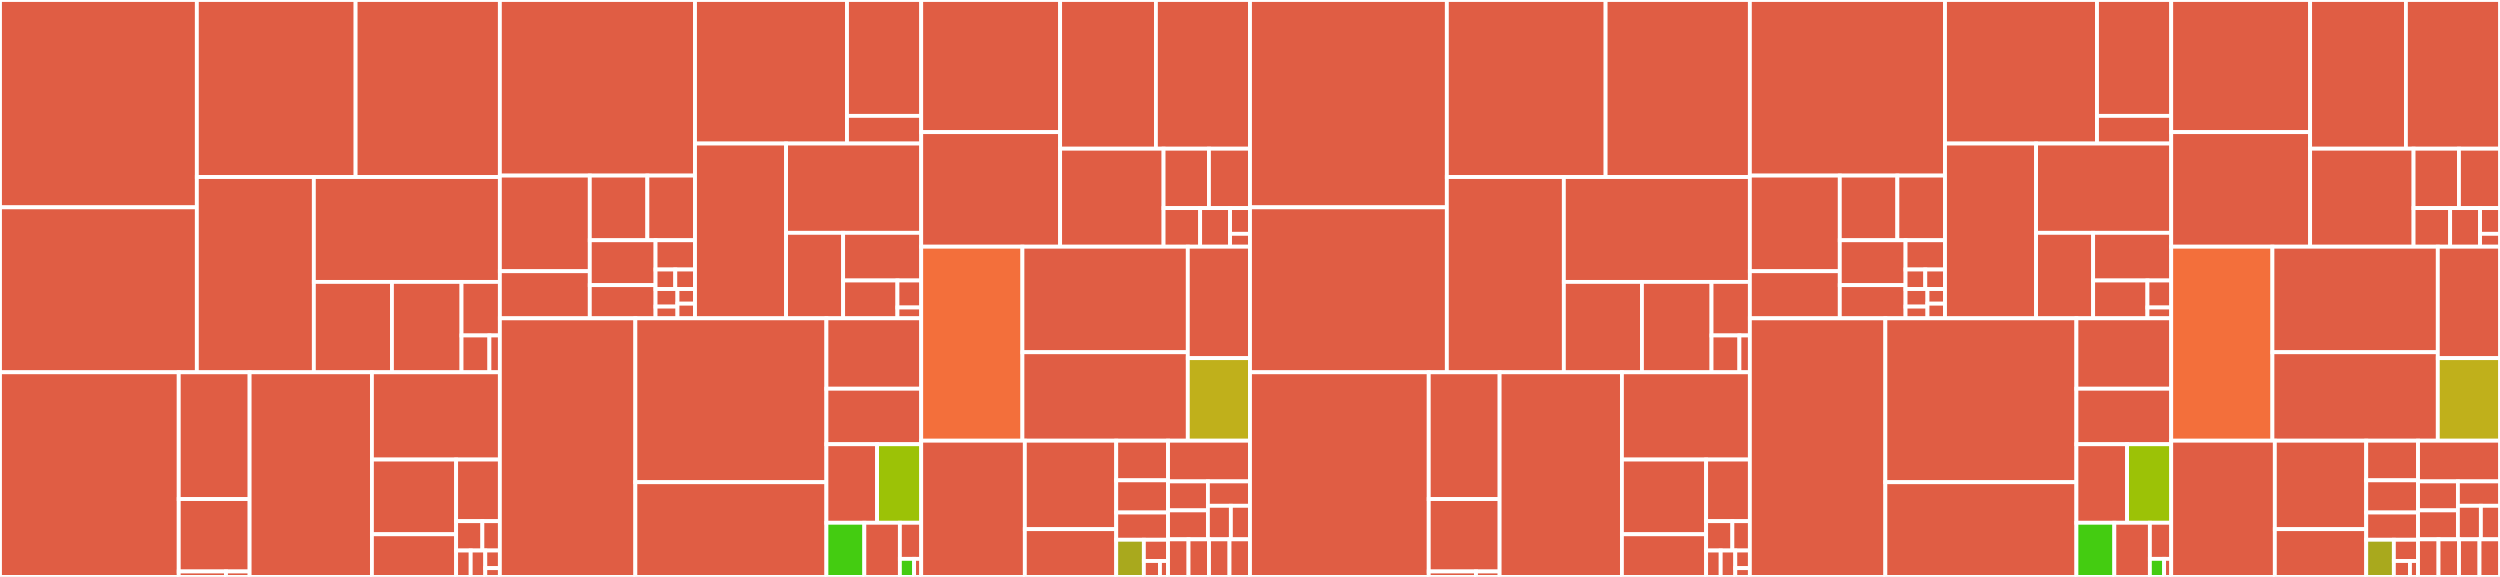 <svg baseProfile="full" width="650" height="150" viewBox="0 0 650 150" version="1.1"
xmlns="http://www.w3.org/2000/svg" xmlns:ev="http://www.w3.org/2001/xml-events"
xmlns:xlink="http://www.w3.org/1999/xlink">

<rect x="0" y="0" width="650" height="150" fill="#333333" stroke="none"/>

<style>rect.s{mask:url(#mask);}</style>
<defs>
  <pattern id="white" width="4" height="4" patternUnits="userSpaceOnUse" patternTransform="rotate(45)">
    <rect width="2" height="2" transform="translate(0,0)" fill="white"></rect>
  </pattern>
  <mask id="mask">
    <rect x="0" y="0" width="100%" height="100%" fill="url(#white)"></rect>
  </mask>
</defs>

<rect x="0" y="0" width="51.179" height="53.907" fill="#e05d44" stroke="white" stroke-width="1" class=" tooltipped" data-content="bundles/org.aposin.mergeprocessor/src/org/aposin/mergeprocessor/model/svn/SVNMergeUtil.java"><title>bundles/org.aposin.mergeprocessor/src/org/aposin/mergeprocessor/model/svn/SVNMergeUtil.java</title></rect>
<rect x="0" y="53.907" width="51.179" height="42.888" fill="#e05d44" stroke="white" stroke-width="1" class=" tooltipped" data-content="bundles/org.aposin.mergeprocessor/src/org/aposin/mergeprocessor/model/svn/SVNMergeUnit.java"><title>bundles/org.aposin.mergeprocessor/src/org/aposin/mergeprocessor/model/svn/SVNMergeUnit.java</title></rect>
<rect x="51.179" y="0" width="41.278" height="46.03" fill="#e05d44" stroke="white" stroke-width="1" class=" tooltipped" data-content="bundles/org.aposin.mergeprocessor/src/org/aposin/mergeprocessor/model/svn/SvnMergeTask.java"><title>bundles/org.aposin.mergeprocessor/src/org/aposin/mergeprocessor/model/svn/SvnMergeTask.java</title></rect>
<rect x="92.457" y="0" width="37.508" height="46.03" fill="#e05d44" stroke="white" stroke-width="1" class=" tooltipped" data-content="bundles/org.aposin.mergeprocessor/src/org/aposin/mergeprocessor/model/svn/SvnClientJavaHl.java"><title>bundles/org.aposin.mergeprocessor/src/org/aposin/mergeprocessor/model/svn/SvnClientJavaHl.java</title></rect>
<rect x="51.179" y="46.03" width="30.421" height="50.765" fill="#e05d44" stroke="white" stroke-width="1" class=" tooltipped" data-content="bundles/org.aposin.mergeprocessor/src/org/aposin/mergeprocessor/model/svn/SVNMergeUnitFactory.java"><title>bundles/org.aposin.mergeprocessor/src/org/aposin/mergeprocessor/model/svn/SVNMergeUnitFactory.java</title></rect>
<rect x="81.6" y="46.03" width="48.365" height="27.266" fill="#e05d44" stroke="white" stroke-width="1" class=" tooltipped" data-content="bundles/org.aposin.mergeprocessor/src/org/aposin/mergeprocessor/model/svn/SVNMergeUnit2.java"><title>bundles/org.aposin.mergeprocessor/src/org/aposin/mergeprocessor/model/svn/SVNMergeUnit2.java</title></rect>
<rect x="81.6" y="73.297" width="20.306" height="23.499" fill="#e05d44" stroke="white" stroke-width="1" class=" tooltipped" data-content="bundles/org.aposin.mergeprocessor/src/org/aposin/mergeprocessor/model/svn/ISvnClient.java"><title>bundles/org.aposin.mergeprocessor/src/org/aposin/mergeprocessor/model/svn/ISvnClient.java</title></rect>
<rect x="101.906" y="73.297" width="18.091" height="23.499" fill="#e05d44" stroke="white" stroke-width="1" class=" tooltipped" data-content="bundles/org.aposin.mergeprocessor/src/org/aposin/mergeprocessor/model/svn/SvnLinkedArtifact.java"><title>bundles/org.aposin.mergeprocessor/src/org/aposin/mergeprocessor/model/svn/SvnLinkedArtifact.java</title></rect>
<rect x="119.997" y="73.297" width="9.968" height="13.925" fill="#e05d44" stroke="white" stroke-width="1" class=" tooltipped" data-content="bundles/org.aposin.mergeprocessor/src/org/aposin/mergeprocessor/model/svn/SVNPromptUserPasswordAdapter.java"><title>bundles/org.aposin.mergeprocessor/src/org/aposin/mergeprocessor/model/svn/SVNPromptUserPasswordAdapter.java</title></rect>
<rect x="119.997" y="87.222" width="7.25" height="9.574" fill="#e05d44" stroke="white" stroke-width="1" class=" tooltipped" data-content="bundles/org.aposin.mergeprocessor/src/org/aposin/mergeprocessor/model/svn/SVNNotifyListener.java"><title>bundles/org.aposin.mergeprocessor/src/org/aposin/mergeprocessor/model/svn/SVNNotifyListener.java</title></rect>
<rect x="127.247" y="87.222" width="2.719" height="9.574" fill="#e05d44" stroke="white" stroke-width="1" class=" tooltipped" data-content="bundles/org.aposin.mergeprocessor/src/org/aposin/mergeprocessor/model/svn/AbstractSvnClient.java"><title>bundles/org.aposin.mergeprocessor/src/org/aposin/mergeprocessor/model/svn/AbstractSvnClient.java</title></rect>
<rect x="0" y="96.796" width="46.474" height="53.204" fill="#e05d44" stroke="white" stroke-width="1" class=" tooltipped" data-content="bundles/org.aposin.mergeprocessor/src/org/aposin/mergeprocessor/model/git/GitMergeUtil.java"><title>bundles/org.aposin.mergeprocessor/src/org/aposin/mergeprocessor/model/git/GitMergeUtil.java</title></rect>
<rect x="46.474" y="96.796" width="18.427" height="32.958" fill="#e05d44" stroke="white" stroke-width="1" class=" tooltipped" data-content="bundles/org.aposin.mergeprocessor/src/org/aposin/mergeprocessor/model/git/GITMergeUnit.java"><title>bundles/org.aposin.mergeprocessor/src/org/aposin/mergeprocessor/model/git/GITMergeUnit.java</title></rect>
<rect x="46.474" y="129.754" width="18.427" height="18.833" fill="#e05d44" stroke="white" stroke-width="1" class=" tooltipped" data-content="bundles/org.aposin.mergeprocessor/src/org/aposin/mergeprocessor/model/git/GITMergeUnitFactory.java"><title>bundles/org.aposin.mergeprocessor/src/org/aposin/mergeprocessor/model/git/GITMergeUnitFactory.java</title></rect>
<rect x="46.474" y="148.587" width="12.284" height="1.413" fill="#e05d44" stroke="white" stroke-width="1" class=" tooltipped" data-content="bundles/org.aposin.mergeprocessor/src/org/aposin/mergeprocessor/model/git/Messages.java"><title>bundles/org.aposin.mergeprocessor/src/org/aposin/mergeprocessor/model/git/Messages.java</title></rect>
<rect x="58.759" y="148.587" width="6.142" height="1.413" fill="#e05d44" stroke="white" stroke-width="1" class=" tooltipped" data-content="bundles/org.aposin.mergeprocessor/src/org/aposin/mergeprocessor/model/git/UnsupportedGITSupportException.java"><title>bundles/org.aposin.mergeprocessor/src/org/aposin/mergeprocessor/model/git/UnsupportedGITSupportException.java</title></rect>
<rect x="64.901" y="96.796" width="31.798" height="53.204" fill="#e05d44" stroke="white" stroke-width="1" class=" tooltipped" data-content="bundles/org.aposin.mergeprocessor/src/org/aposin/mergeprocessor/model/MergeTask.java"><title>bundles/org.aposin.mergeprocessor/src/org/aposin/mergeprocessor/model/MergeTask.java</title></rect>
<rect x="96.699" y="96.796" width="33.266" height="22.69" fill="#e05d44" stroke="white" stroke-width="1" class=" tooltipped" data-content="bundles/org.aposin.mergeprocessor/src/org/aposin/mergeprocessor/model/PomFileVersionProvider.java"><title>bundles/org.aposin.mergeprocessor/src/org/aposin/mergeprocessor/model/PomFileVersionProvider.java</title></rect>
<rect x="96.699" y="119.486" width="21.893" height="19.418" fill="#e05d44" stroke="white" stroke-width="1" class=" tooltipped" data-content="bundles/org.aposin.mergeprocessor/src/org/aposin/mergeprocessor/model/InstantUserAuthentication.java"><title>bundles/org.aposin.mergeprocessor/src/org/aposin/mergeprocessor/model/InstantUserAuthentication.java</title></rect>
<rect x="96.699" y="138.904" width="21.893" height="11.096" fill="#e05d44" stroke="white" stroke-width="1" class=" tooltipped" data-content="bundles/org.aposin.mergeprocessor/src/org/aposin/mergeprocessor/model/MergeUnitStatus.java"><title>bundles/org.aposin.mergeprocessor/src/org/aposin/mergeprocessor/model/MergeUnitStatus.java</title></rect>
<rect x="118.592" y="119.486" width="11.373" height="16.02" fill="#e05d44" stroke="white" stroke-width="1" class=" tooltipped" data-content="bundles/org.aposin.mergeprocessor/src/org/aposin/mergeprocessor/model/RenameStatus.java"><title>bundles/org.aposin.mergeprocessor/src/org/aposin/mergeprocessor/model/RenameStatus.java</title></rect>
<rect x="118.592" y="135.506" width="6.824" height="7.629" fill="#e05d44" stroke="white" stroke-width="1" class=" tooltipped" data-content="bundles/org.aposin.mergeprocessor/src/org/aposin/mergeprocessor/model/MergeUnitException.java"><title>bundles/org.aposin.mergeprocessor/src/org/aposin/mergeprocessor/model/MergeUnitException.java</title></rect>
<rect x="125.416" y="135.506" width="4.549" height="7.629" fill="#e05d44" stroke="white" stroke-width="1" class=" tooltipped" data-content="bundles/org.aposin.mergeprocessor/src/org/aposin/mergeprocessor/model/ICredentialProvider.java"><title>bundles/org.aposin.mergeprocessor/src/org/aposin/mergeprocessor/model/ICredentialProvider.java</title></rect>
<rect x="118.592" y="143.134" width="3.791" height="6.866" fill="#e05d44" stroke="white" stroke-width="1" class=" tooltipped" data-content="bundles/org.aposin.mergeprocessor/src/org/aposin/mergeprocessor/model/IMergeUnit.java"><title>bundles/org.aposin.mergeprocessor/src/org/aposin/mergeprocessor/model/IMergeUnit.java</title></rect>
<rect x="122.383" y="143.134" width="3.791" height="6.866" fill="#e05d44" stroke="white" stroke-width="1" class=" tooltipped" data-content="bundles/org.aposin.mergeprocessor/src/org/aposin/mergeprocessor/model/VersionControlSystem.java"><title>bundles/org.aposin.mergeprocessor/src/org/aposin/mergeprocessor/model/VersionControlSystem.java</title></rect>
<rect x="126.174" y="143.134" width="3.791" height="4.577" fill="#e05d44" stroke="white" stroke-width="1" class=" tooltipped" data-content="bundles/org.aposin.mergeprocessor/src/org/aposin/mergeprocessor/model/Messages.java"><title>bundles/org.aposin.mergeprocessor/src/org/aposin/mergeprocessor/model/Messages.java</title></rect>
<rect x="126.174" y="147.711" width="3.791" height="2.289" fill="#e05d44" stroke="white" stroke-width="1" class=" tooltipped" data-content="bundles/org.aposin.mergeprocessor/src/org/aposin/mergeprocessor/model/UnsupportedVersionControlSystemSupportException.java"><title>bundles/org.aposin.mergeprocessor/src/org/aposin/mergeprocessor/model/UnsupportedVersionControlSystemSupportException.java</title></rect>
<rect x="129.965" y="0" width="50.738" height="45.656" fill="#e05d44" stroke="white" stroke-width="1" class=" tooltipped" data-content="bundles/org.aposin.mergeprocessor/src/org/aposin/mergeprocessor/view/dashboard/Dashboard.java"><title>bundles/org.aposin.mergeprocessor/src/org/aposin/mergeprocessor/view/dashboard/Dashboard.java</title></rect>
<rect x="129.965" y="45.656" width="23.382" height="24.861" fill="#e05d44" stroke="white" stroke-width="1" class=" tooltipped" data-content="bundles/org.aposin.mergeprocessor/src/org/aposin/mergeprocessor/view/dashboard/DashboardView.java"><title>bundles/org.aposin.mergeprocessor/src/org/aposin/mergeprocessor/view/dashboard/DashboardView.java</title></rect>
<rect x="129.965" y="70.516" width="23.382" height="12.245" fill="#e05d44" stroke="white" stroke-width="1" class=" tooltipped" data-content="bundles/org.aposin.mergeprocessor/src/org/aposin/mergeprocessor/view/dashboard/MergeUnitViewerComparator.java"><title>bundles/org.aposin.mergeprocessor/src/org/aposin/mergeprocessor/view/dashboard/MergeUnitViewerComparator.java</title></rect>
<rect x="153.347" y="45.656" width="14.969" height="16.809" fill="#e05d44" stroke="white" stroke-width="1" class=" tooltipped" data-content="bundles/org.aposin.mergeprocessor/src/org/aposin/mergeprocessor/view/dashboard/RenameLabelProvider.java"><title>bundles/org.aposin.mergeprocessor/src/org/aposin/mergeprocessor/view/dashboard/RenameLabelProvider.java</title></rect>
<rect x="168.315" y="45.656" width="12.388" height="16.809" fill="#e05d44" stroke="white" stroke-width="1" class=" tooltipped" data-content="bundles/org.aposin.mergeprocessor/src/org/aposin/mergeprocessor/view/dashboard/RepositoryLabelProvider.java"><title>bundles/org.aposin.mergeprocessor/src/org/aposin/mergeprocessor/view/dashboard/RepositoryLabelProvider.java</title></rect>
<rect x="153.347" y="62.464" width="17.098" height="11.671" fill="#e05d44" stroke="white" stroke-width="1" class=" tooltipped" data-content="bundles/org.aposin.mergeprocessor/src/org/aposin/mergeprocessor/view/dashboard/StatusLabelProvider.java"><title>bundles/org.aposin.mergeprocessor/src/org/aposin/mergeprocessor/view/dashboard/StatusLabelProvider.java</title></rect>
<rect x="153.347" y="74.135" width="17.098" height="8.626" fill="#e05d44" stroke="white" stroke-width="1" class=" tooltipped" data-content="bundles/org.aposin.mergeprocessor/src/org/aposin/mergeprocessor/view/dashboard/MergeProcessorColumnSelectionListener.java"><title>bundles/org.aposin.mergeprocessor/src/org/aposin/mergeprocessor/view/dashboard/MergeProcessorColumnSelectionListener.java</title></rect>
<rect x="170.445" y="62.464" width="10.259" height="7.611" fill="#e05d44" stroke="white" stroke-width="1" class=" tooltipped" data-content="bundles/org.aposin.mergeprocessor/src/org/aposin/mergeprocessor/view/dashboard/MergeUnitLabelProvider.java"><title>bundles/org.aposin.mergeprocessor/src/org/aposin/mergeprocessor/view/dashboard/MergeUnitLabelProvider.java</title></rect>
<rect x="170.445" y="70.076" width="5.129" height="5.074" fill="#e05d44" stroke="white" stroke-width="1" class=" tooltipped" data-content="bundles/org.aposin.mergeprocessor/src/org/aposin/mergeprocessor/view/dashboard/DateLabelProvider.java"><title>bundles/org.aposin.mergeprocessor/src/org/aposin/mergeprocessor/view/dashboard/DateLabelProvider.java</title></rect>
<rect x="175.574" y="70.076" width="5.129" height="5.074" fill="#e05d44" stroke="white" stroke-width="1" class=" tooltipped" data-content="bundles/org.aposin.mergeprocessor/src/org/aposin/mergeprocessor/view/dashboard/BranchSourceLabelProvider.java"><title>bundles/org.aposin.mergeprocessor/src/org/aposin/mergeprocessor/view/dashboard/BranchSourceLabelProvider.java</title></rect>
<rect x="170.445" y="75.15" width="5.699" height="4.567" fill="#e05d44" stroke="white" stroke-width="1" class=" tooltipped" data-content="bundles/org.aposin.mergeprocessor/src/org/aposin/mergeprocessor/view/dashboard/BranchTargetLabelProvider.java"><title>bundles/org.aposin.mergeprocessor/src/org/aposin/mergeprocessor/view/dashboard/BranchTargetLabelProvider.java</title></rect>
<rect x="170.445" y="79.717" width="5.699" height="3.045" fill="#e05d44" stroke="white" stroke-width="1" class=" tooltipped" data-content="bundles/org.aposin.mergeprocessor/src/org/aposin/mergeprocessor/view/dashboard/HostLabelProvider.java"><title>bundles/org.aposin.mergeprocessor/src/org/aposin/mergeprocessor/view/dashboard/HostLabelProvider.java</title></rect>
<rect x="176.144" y="75.15" width="4.559" height="3.806" fill="#e05d44" stroke="white" stroke-width="1" class=" tooltipped" data-content="bundles/org.aposin.mergeprocessor/src/org/aposin/mergeprocessor/view/dashboard/RevisionLabelProvider.java"><title>bundles/org.aposin.mergeprocessor/src/org/aposin/mergeprocessor/view/dashboard/RevisionLabelProvider.java</title></rect>
<rect x="176.144" y="78.956" width="4.559" height="3.806" fill="#e05d44" stroke="white" stroke-width="1" class=" tooltipped" data-content="bundles/org.aposin.mergeprocessor/src/org/aposin/mergeprocessor/view/dashboard/MergeScriptLabelProvider.java"><title>bundles/org.aposin.mergeprocessor/src/org/aposin/mergeprocessor/view/dashboard/MergeScriptLabelProvider.java</title></rect>
<rect x="180.703" y="0" width="39.517" height="37.324" fill="#e05d44" stroke="white" stroke-width="1" class=" tooltipped" data-content="bundles/org.aposin.mergeprocessor/src/org/aposin/mergeprocessor/view/mergeunit/MergeScriptDialog.java"><title>bundles/org.aposin.mergeprocessor/src/org/aposin/mergeprocessor/view/mergeunit/MergeScriptDialog.java</title></rect>
<rect x="220.22" y="0" width="19.293" height="30.129" fill="#e05d44" stroke="white" stroke-width="1" class=" tooltipped" data-content="bundles/org.aposin.mergeprocessor/src/org/aposin/mergeprocessor/view/mergeunit/MergeScriptView.java"><title>bundles/org.aposin.mergeprocessor/src/org/aposin/mergeprocessor/view/mergeunit/MergeScriptView.java</title></rect>
<rect x="220.22" y="30.129" width="19.293" height="7.195" fill="#e05d44" stroke="white" stroke-width="1" class=" tooltipped" data-content="bundles/org.aposin.mergeprocessor/src/org/aposin/mergeprocessor/view/mergeunit/RenamingView.java"><title>bundles/org.aposin.mergeprocessor/src/org/aposin/mergeprocessor/view/mergeunit/RenamingView.java</title></rect>
<rect x="180.703" y="37.324" width="23.677" height="45.438" fill="#e05d44" stroke="white" stroke-width="1" class=" tooltipped" data-content="bundles/org.aposin.mergeprocessor/src/org/aposin/mergeprocessor/view/WorkspaceMergeDialog.java"><title>bundles/org.aposin.mergeprocessor/src/org/aposin/mergeprocessor/view/WorkspaceMergeDialog.java</title></rect>
<rect x="204.38" y="37.324" width="35.133" height="23.213" fill="#e05d44" stroke="white" stroke-width="1" class=" tooltipped" data-content="bundles/org.aposin.mergeprocessor/src/org/aposin/mergeprocessor/view/DirectorySelectionDialog.java"><title>bundles/org.aposin.mergeprocessor/src/org/aposin/mergeprocessor/view/DirectorySelectionDialog.java</title></rect>
<rect x="204.38" y="60.536" width="14.834" height="22.225" fill="#e05d44" stroke="white" stroke-width="1" class=" tooltipped" data-content="bundles/org.aposin.mergeprocessor/src/org/aposin/mergeprocessor/view/MessageDialogScrollable.java"><title>bundles/org.aposin.mergeprocessor/src/org/aposin/mergeprocessor/view/MessageDialogScrollable.java</title></rect>
<rect x="219.214" y="60.536" width="20.299" height="12.395" fill="#e05d44" stroke="white" stroke-width="1" class=" tooltipped" data-content="bundles/org.aposin.mergeprocessor/src/org/aposin/mergeprocessor/view/GitRepositoryPreferencePageView.java"><title>bundles/org.aposin.mergeprocessor/src/org/aposin/mergeprocessor/view/GitRepositoryPreferencePageView.java</title></rect>
<rect x="219.214" y="72.931" width="14.121" height="9.83" fill="#e05d44" stroke="white" stroke-width="1" class=" tooltipped" data-content="bundles/org.aposin.mergeprocessor/src/org/aposin/mergeprocessor/view/Column.java"><title>bundles/org.aposin.mergeprocessor/src/org/aposin/mergeprocessor/view/Column.java</title></rect>
<rect x="233.335" y="72.931" width="6.178" height="7.022" fill="#e05d44" stroke="white" stroke-width="1" class=" tooltipped" data-content="bundles/org.aposin.mergeprocessor/src/org/aposin/mergeprocessor/view/StatusBar.java"><title>bundles/org.aposin.mergeprocessor/src/org/aposin/mergeprocessor/view/StatusBar.java</title></rect>
<rect x="233.335" y="79.953" width="6.178" height="2.809" fill="#e05d44" stroke="white" stroke-width="1" class=" tooltipped" data-content="bundles/org.aposin.mergeprocessor/src/org/aposin/mergeprocessor/view/Messages.java"><title>bundles/org.aposin.mergeprocessor/src/org/aposin/mergeprocessor/view/Messages.java</title></rect>
<rect x="129.965" y="82.761" width="35.226" height="67.239" fill="#e05d44" stroke="white" stroke-width="1" class=" tooltipped" data-content="bundles/org.aposin.mergeprocessor/src/org/aposin/mergeprocessor/utils/SftpUtil.java"><title>bundles/org.aposin.mergeprocessor/src/org/aposin/mergeprocessor/utils/SftpUtil.java</title></rect>
<rect x="165.191" y="82.761" width="49.677" height="42.614" fill="#e05d44" stroke="white" stroke-width="1" class=" tooltipped" data-content="bundles/org.aposin.mergeprocessor/src/org/aposin/mergeprocessor/utils/SvnUtil.java"><title>bundles/org.aposin.mergeprocessor/src/org/aposin/mergeprocessor/utils/SvnUtil.java</title></rect>
<rect x="165.191" y="125.375" width="49.677" height="24.625" fill="#e05d44" stroke="white" stroke-width="1" class=" tooltipped" data-content="bundles/org.aposin.mergeprocessor/src/org/aposin/mergeprocessor/utils/MergeProcessorUtil.java"><title>bundles/org.aposin.mergeprocessor/src/org/aposin/mergeprocessor/utils/MergeProcessorUtil.java</title></rect>
<rect x="214.868" y="82.761" width="24.645" height="18.306" fill="#e05d44" stroke="white" stroke-width="1" class=" tooltipped" data-content="bundles/org.aposin.mergeprocessor/src/org/aposin/mergeprocessor/utils/FileUtils.java"><title>bundles/org.aposin.mergeprocessor/src/org/aposin/mergeprocessor/utils/FileUtils.java</title></rect>
<rect x="214.868" y="101.067" width="24.645" height="14.433" fill="#e05d44" stroke="white" stroke-width="1" class=" tooltipped" data-content="bundles/org.aposin.mergeprocessor/src/org/aposin/mergeprocessor/utils/RuntimeUtil.java"><title>bundles/org.aposin.mergeprocessor/src/org/aposin/mergeprocessor/utils/RuntimeUtil.java</title></rect>
<rect x="214.868" y="115.501" width="13.172" height="20.418" fill="#e05d44" stroke="white" stroke-width="1" class=" tooltipped" data-content="bundles/org.aposin.mergeprocessor/src/org/aposin/mergeprocessor/utils/CommandLineArgsUtil.java"><title>bundles/org.aposin.mergeprocessor/src/org/aposin/mergeprocessor/utils/CommandLineArgsUtil.java</title></rect>
<rect x="228.041" y="115.501" width="11.473" height="20.418" fill="#9cc206" stroke="white" stroke-width="1" class=" tooltipped" data-content="bundles/org.aposin.mergeprocessor/src/org/aposin/mergeprocessor/utils/LogUtil.java"><title>bundles/org.aposin.mergeprocessor/src/org/aposin/mergeprocessor/utils/LogUtil.java</title></rect>
<rect x="214.868" y="135.919" width="9.858" height="14.081" fill="#4c1" stroke="white" stroke-width="1" class=" tooltipped" data-content="bundles/org.aposin.mergeprocessor/src/org/aposin/mergeprocessor/utils/ByteArrayUtil.java"><title>bundles/org.aposin.mergeprocessor/src/org/aposin/mergeprocessor/utils/ByteArrayUtil.java</title></rect>
<rect x="224.726" y="135.919" width="9.242" height="14.081" fill="#e05d44" stroke="white" stroke-width="1" class=" tooltipped" data-content="bundles/org.aposin.mergeprocessor/src/org/aposin/mergeprocessor/utils/ShutdownHook.java"><title>bundles/org.aposin.mergeprocessor/src/org/aposin/mergeprocessor/utils/ShutdownHook.java</title></rect>
<rect x="233.968" y="135.919" width="5.545" height="9.388" fill="#e05d44" stroke="white" stroke-width="1" class=" tooltipped" data-content="bundles/org.aposin.mergeprocessor/src/org/aposin/mergeprocessor/utils/SftpFileSystemProvider.java"><title>bundles/org.aposin.mergeprocessor/src/org/aposin/mergeprocessor/utils/SftpFileSystemProvider.java</title></rect>
<rect x="233.968" y="145.306" width="3.697" height="4.694" fill="#4c1" stroke="white" stroke-width="1" class=" tooltipped" data-content="bundles/org.aposin.mergeprocessor/src/org/aposin/mergeprocessor/utils/Messages.java"><title>bundles/org.aposin.mergeprocessor/src/org/aposin/mergeprocessor/utils/Messages.java</title></rect>
<rect x="237.665" y="145.306" width="1.848" height="4.694" fill="#e05d44" stroke="white" stroke-width="1" class=" tooltipped" data-content="bundles/org.aposin.mergeprocessor/src/org/aposin/mergeprocessor/utils/E4CompatibilityUtil.java"><title>bundles/org.aposin.mergeprocessor/src/org/aposin/mergeprocessor/utils/E4CompatibilityUtil.java</title></rect>
<rect x="239.513" y="0" width="36.115" height="34.353" fill="#e05d44" stroke="white" stroke-width="1" class=" tooltipped" data-content="bundles/org.aposin.mergeprocessor/src/org/aposin/mergeprocessor/configuration/Configuration.java"><title>bundles/org.aposin.mergeprocessor/src/org/aposin/mergeprocessor/configuration/Configuration.java</title></rect>
<rect x="239.513" y="34.353" width="36.115" height="29.788" fill="#e05d44" stroke="white" stroke-width="1" class=" tooltipped" data-content="bundles/org.aposin.mergeprocessor/src/org/aposin/mergeprocessor/configuration/PreferenceInitializer.java"><title>bundles/org.aposin.mergeprocessor/src/org/aposin/mergeprocessor/configuration/PreferenceInitializer.java</title></rect>
<rect x="275.629" y="0" width="24.91" height="38.66" fill="#e05d44" stroke="white" stroke-width="1" class=" tooltipped" data-content="bundles/org.aposin.mergeprocessor/src/org/aposin/mergeprocessor/configuration/RenamingPreferencePage.java"><title>bundles/org.aposin.mergeprocessor/src/org/aposin/mergeprocessor/configuration/RenamingPreferencePage.java</title></rect>
<rect x="300.539" y="0" width="24.461" height="38.66" fill="#e05d44" stroke="white" stroke-width="1" class=" tooltipped" data-content="bundles/org.aposin.mergeprocessor/src/org/aposin/mergeprocessor/configuration/WorkbenchPreferencePage.java"><title>bundles/org.aposin.mergeprocessor/src/org/aposin/mergeprocessor/configuration/WorkbenchPreferencePage.java</title></rect>
<rect x="275.629" y="38.66" width="26.899" height="25.481" fill="#e05d44" stroke="white" stroke-width="1" class=" tooltipped" data-content="bundles/org.aposin.mergeprocessor/src/org/aposin/mergeprocessor/configuration/GitRepositoriesPreferencePage.java"><title>bundles/org.aposin.mergeprocessor/src/org/aposin/mergeprocessor/configuration/GitRepositoriesPreferencePage.java</title></rect>
<rect x="302.528" y="38.66" width="11.798" height="15.443" fill="#e05d44" stroke="white" stroke-width="1" class=" tooltipped" data-content="bundles/org.aposin.mergeprocessor/src/org/aposin/mergeprocessor/configuration/SftpConfiguration.java"><title>bundles/org.aposin.mergeprocessor/src/org/aposin/mergeprocessor/configuration/SftpConfiguration.java</title></rect>
<rect x="314.326" y="38.66" width="10.674" height="15.443" fill="#e05d44" stroke="white" stroke-width="1" class=" tooltipped" data-content="bundles/org.aposin.mergeprocessor/src/org/aposin/mergeprocessor/configuration/CredentialStore.java"><title>bundles/org.aposin.mergeprocessor/src/org/aposin/mergeprocessor/configuration/CredentialStore.java</title></rect>
<rect x="302.528" y="54.103" width="9.508" height="10.038" fill="#e05d44" stroke="white" stroke-width="1" class=" tooltipped" data-content="bundles/org.aposin.mergeprocessor/src/org/aposin/mergeprocessor/configuration/EclipseWorkspaceStartPeferencePage.java"><title>bundles/org.aposin.mergeprocessor/src/org/aposin/mergeprocessor/configuration/EclipseWorkspaceStartPeferencePage.java</title></rect>
<rect x="312.035" y="54.103" width="7.779" height="10.038" fill="#e05d44" stroke="white" stroke-width="1" class=" tooltipped" data-content="bundles/org.aposin.mergeprocessor/src/org/aposin/mergeprocessor/configuration/CheckedStringFieldEditor.java"><title>bundles/org.aposin.mergeprocessor/src/org/aposin/mergeprocessor/configuration/CheckedStringFieldEditor.java</title></rect>
<rect x="319.814" y="54.103" width="5.186" height="6.692" fill="#e05d44" stroke="white" stroke-width="1" class=" tooltipped" data-content="bundles/org.aposin.mergeprocessor/src/org/aposin/mergeprocessor/configuration/ConfigurationException.java"><title>bundles/org.aposin.mergeprocessor/src/org/aposin/mergeprocessor/configuration/ConfigurationException.java</title></rect>
<rect x="319.814" y="60.795" width="5.186" height="3.346" fill="#e05d44" stroke="white" stroke-width="1" class=" tooltipped" data-content="bundles/org.aposin.mergeprocessor/src/org/aposin/mergeprocessor/configuration/Messages.java"><title>bundles/org.aposin.mergeprocessor/src/org/aposin/mergeprocessor/configuration/Messages.java</title></rect>
<rect x="239.513" y="64.141" width="26.317" height="50.44" fill="#f36f3b" stroke="white" stroke-width="1" class=" tooltipped" data-content="bundles/org.aposin.mergeprocessor/src/org/aposin/mergeprocessor/renaming/RenamingService.java"><title>bundles/org.aposin.mergeprocessor/src/org/aposin/mergeprocessor/renaming/RenamingService.java</title></rect>
<rect x="265.83" y="64.141" width="43.001" height="27.439" fill="#e05d44" stroke="white" stroke-width="1" class=" tooltipped" data-content="bundles/org.aposin.mergeprocessor/src/org/aposin/mergeprocessor/renaming/H2DatabaseSetup.java"><title>bundles/org.aposin.mergeprocessor/src/org/aposin/mergeprocessor/renaming/H2DatabaseSetup.java</title></rect>
<rect x="265.83" y="91.58" width="43.001" height="23.001" fill="#e05d44" stroke="white" stroke-width="1" class=" tooltipped" data-content="bundles/org.aposin.mergeprocessor/src/org/aposin/mergeprocessor/renaming/SvnPackageMergeUnitFactory.java"><title>bundles/org.aposin.mergeprocessor/src/org/aposin/mergeprocessor/renaming/SvnPackageMergeUnitFactory.java</title></rect>
<rect x="308.831" y="64.141" width="16.169" height="28.976" fill="#e05d44" stroke="white" stroke-width="1" class=" tooltipped" data-content="bundles/org.aposin.mergeprocessor/src/org/aposin/mergeprocessor/renaming/Version.java"><title>bundles/org.aposin.mergeprocessor/src/org/aposin/mergeprocessor/renaming/Version.java</title></rect>
<rect x="308.831" y="93.117" width="16.169" height="21.464" fill="#c0b01b" stroke="white" stroke-width="1" class=" tooltipped" data-content="bundles/org.aposin.mergeprocessor/src/org/aposin/mergeprocessor/renaming/RenameQueryExecutor.java"><title>bundles/org.aposin.mergeprocessor/src/org/aposin/mergeprocessor/renaming/RenameQueryExecutor.java</title></rect>
<rect x="239.513" y="114.581" width="26.944" height="35.419" fill="#e05d44" stroke="white" stroke-width="1" class=" tooltipped" data-content="bundles/org.aposin.mergeprocessor/src/org/aposin/mergeprocessor/application/ApplicationWorkbenchAdvisor.java"><title>bundles/org.aposin.mergeprocessor/src/org/aposin/mergeprocessor/application/ApplicationWorkbenchAdvisor.java</title></rect>
<rect x="266.458" y="114.581" width="23.76" height="23.004" fill="#e05d44" stroke="white" stroke-width="1" class=" tooltipped" data-content="bundles/org.aposin.mergeprocessor/src/org/aposin/mergeprocessor/application/LifeCycleHook.java"><title>bundles/org.aposin.mergeprocessor/src/org/aposin/mergeprocessor/application/LifeCycleHook.java</title></rect>
<rect x="266.458" y="137.585" width="23.76" height="12.415" fill="#e05d44" stroke="white" stroke-width="1" class=" tooltipped" data-content="bundles/org.aposin.mergeprocessor/src/org/aposin/mergeprocessor/application/LogFileHandler.java"><title>bundles/org.aposin.mergeprocessor/src/org/aposin/mergeprocessor/application/LogFileHandler.java</title></rect>
<rect x="290.217" y="114.581" width="13.472" height="10.304" fill="#e05d44" stroke="white" stroke-width="1" class=" tooltipped" data-content="bundles/org.aposin.mergeprocessor/src/org/aposin/mergeprocessor/application/Application.java"><title>bundles/org.aposin.mergeprocessor/src/org/aposin/mergeprocessor/application/Application.java</title></rect>
<rect x="290.217" y="124.884" width="13.472" height="8.372" fill="#e05d44" stroke="white" stroke-width="1" class=" tooltipped" data-content="bundles/org.aposin.mergeprocessor/src/org/aposin/mergeprocessor/application/ApplicationWorkbenchWindowAdvisor.java"><title>bundles/org.aposin.mergeprocessor/src/org/aposin/mergeprocessor/application/ApplicationWorkbenchWindowAdvisor.java</title></rect>
<rect x="290.217" y="133.256" width="13.472" height="7.084" fill="#e05d44" stroke="white" stroke-width="1" class=" tooltipped" data-content="bundles/org.aposin.mergeprocessor/src/org/aposin/mergeprocessor/application/ToolbarProcessor.java"><title>bundles/org.aposin.mergeprocessor/src/org/aposin/mergeprocessor/application/ToolbarProcessor.java</title></rect>
<rect x="290.217" y="140.34" width="7.185" height="9.66" fill="#a9a91d" stroke="white" stroke-width="1" class=" tooltipped" data-content="bundles/org.aposin.mergeprocessor/src/org/aposin/mergeprocessor/application/Activator.java"><title>bundles/org.aposin.mergeprocessor/src/org/aposin/mergeprocessor/application/Activator.java</title></rect>
<rect x="297.403" y="140.34" width="6.287" height="5.52" fill="#e05d44" stroke="white" stroke-width="1" class=" tooltipped" data-content="bundles/org.aposin.mergeprocessor/src/org/aposin/mergeprocessor/application/Perspective.java"><title>bundles/org.aposin.mergeprocessor/src/org/aposin/mergeprocessor/application/Perspective.java</title></rect>
<rect x="297.403" y="145.86" width="4.191" height="4.14" fill="#e05d44" stroke="white" stroke-width="1" class=" tooltipped" data-content="bundles/org.aposin.mergeprocessor/src/org/aposin/mergeprocessor/application/Messages.java"><title>bundles/org.aposin.mergeprocessor/src/org/aposin/mergeprocessor/application/Messages.java</title></rect>
<rect x="301.594" y="145.86" width="2.096" height="4.14" fill="#e05d44" stroke="white" stroke-width="1" class=" tooltipped" data-content="bundles/org.aposin.mergeprocessor/src/org/aposin/mergeprocessor/application/ApplicationUtil.java"><title>bundles/org.aposin.mergeprocessor/src/org/aposin/mergeprocessor/application/ApplicationUtil.java</title></rect>
<rect x="303.69" y="114.581" width="21.31" height="10.585" fill="#e05d44" stroke="white" stroke-width="1" class=" tooltipped" data-content="bundles/org.aposin.mergeprocessor/src/org/aposin/mergeprocessor/command/HandlerDeletePasswordCache.java"><title>bundles/org.aposin.mergeprocessor/src/org/aposin/mergeprocessor/command/HandlerDeletePasswordCache.java</title></rect>
<rect x="303.69" y="125.166" width="10.367" height="7.532" fill="#e05d44" stroke="white" stroke-width="1" class=" tooltipped" data-content="bundles/org.aposin.mergeprocessor/src/org/aposin/mergeprocessor/command/HandlerDisplayDone.java"><title>bundles/org.aposin.mergeprocessor/src/org/aposin/mergeprocessor/command/HandlerDisplayDone.java</title></rect>
<rect x="303.69" y="132.697" width="10.367" height="7.532" fill="#e05d44" stroke="white" stroke-width="1" class=" tooltipped" data-content="bundles/org.aposin.mergeprocessor/src/org/aposin/mergeprocessor/command/HandlerDisplayIgnored.java"><title>bundles/org.aposin.mergeprocessor/src/org/aposin/mergeprocessor/command/HandlerDisplayIgnored.java</title></rect>
<rect x="314.057" y="125.166" width="10.943" height="6.343" fill="#e05d44" stroke="white" stroke-width="1" class=" tooltipped" data-content="bundles/org.aposin.mergeprocessor/src/org/aposin/mergeprocessor/command/HandlerRefresh.java"><title>bundles/org.aposin.mergeprocessor/src/org/aposin/mergeprocessor/command/HandlerRefresh.java</title></rect>
<rect x="314.057" y="131.508" width="5.969" height="8.721" fill="#e05d44" stroke="white" stroke-width="1" class=" tooltipped" data-content="bundles/org.aposin.mergeprocessor/src/org/aposin/mergeprocessor/command/HandlerOpenLogFolder.java"><title>bundles/org.aposin.mergeprocessor/src/org/aposin/mergeprocessor/command/HandlerOpenLogFolder.java</title></rect>
<rect x="320.026" y="131.508" width="4.974" height="8.721" fill="#e05d44" stroke="white" stroke-width="1" class=" tooltipped" data-content="bundles/org.aposin.mergeprocessor/src/org/aposin/mergeprocessor/command/HandlerAutomatic.java"><title>bundles/org.aposin.mergeprocessor/src/org/aposin/mergeprocessor/command/HandlerAutomatic.java</title></rect>
<rect x="303.69" y="140.229" width="5.328" height="9.771" fill="#e05d44" stroke="white" stroke-width="1" class=" tooltipped" data-content="bundles/org.aposin.mergeprocessor/src/org/aposin/mergeprocessor/exception/SvnUtilException.java"><title>bundles/org.aposin.mergeprocessor/src/org/aposin/mergeprocessor/exception/SvnUtilException.java</title></rect>
<rect x="309.017" y="140.229" width="5.328" height="9.771" fill="#e05d44" stroke="white" stroke-width="1" class=" tooltipped" data-content="bundles/org.aposin.mergeprocessor/src/org/aposin/mergeprocessor/exception/SftpUtilException.java"><title>bundles/org.aposin.mergeprocessor/src/org/aposin/mergeprocessor/exception/SftpUtilException.java</title></rect>
<rect x="314.345" y="140.229" width="5.328" height="9.771" fill="#e05d44" stroke="white" stroke-width="1" class=" tooltipped" data-content="bundles/org.aposin.mergeprocessor/src/org/aposin/mergeprocessor/exception/MergeDataException.java"><title>bundles/org.aposin.mergeprocessor/src/org/aposin/mergeprocessor/exception/MergeDataException.java</title></rect>
<rect x="319.672" y="140.229" width="5.328" height="9.771" fill="#e05d44" stroke="white" stroke-width="1" class=" tooltipped" data-content="bundles/org.aposin.mergeprocessor/src/org/aposin/mergeprocessor/exception/MergeProcessorUtilException.java"><title>bundles/org.aposin.mergeprocessor/src/org/aposin/mergeprocessor/exception/MergeProcessorUtilException.java</title></rect>
<rect x="325.0" y="0" width="51.179" height="53.907" fill="#e05d44" stroke="white" stroke-width="1" class=" tooltipped" data-content="/home/travis/build/aposin/MergeProcessor/bundles/org.aposin.mergeprocessor/src/org/aposin/mergeprocessor/model/svn/SVNMergeUtil.java"><title>/home/travis/build/aposin/MergeProcessor/bundles/org.aposin.mergeprocessor/src/org/aposin/mergeprocessor/model/svn/SVNMergeUtil.java</title></rect>
<rect x="325.0" y="53.907" width="51.179" height="42.888" fill="#e05d44" stroke="white" stroke-width="1" class=" tooltipped" data-content="/home/travis/build/aposin/MergeProcessor/bundles/org.aposin.mergeprocessor/src/org/aposin/mergeprocessor/model/svn/SVNMergeUnit.java"><title>/home/travis/build/aposin/MergeProcessor/bundles/org.aposin.mergeprocessor/src/org/aposin/mergeprocessor/model/svn/SVNMergeUnit.java</title></rect>
<rect x="376.179" y="0" width="41.278" height="46.03" fill="#e05d44" stroke="white" stroke-width="1" class=" tooltipped" data-content="/home/travis/build/aposin/MergeProcessor/bundles/org.aposin.mergeprocessor/src/org/aposin/mergeprocessor/model/svn/SvnMergeTask.java"><title>/home/travis/build/aposin/MergeProcessor/bundles/org.aposin.mergeprocessor/src/org/aposin/mergeprocessor/model/svn/SvnMergeTask.java</title></rect>
<rect x="417.457" y="0" width="37.508" height="46.03" fill="#e05d44" stroke="white" stroke-width="1" class=" tooltipped" data-content="/home/travis/build/aposin/MergeProcessor/bundles/org.aposin.mergeprocessor/src/org/aposin/mergeprocessor/model/svn/SvnClientJavaHl.java"><title>/home/travis/build/aposin/MergeProcessor/bundles/org.aposin.mergeprocessor/src/org/aposin/mergeprocessor/model/svn/SvnClientJavaHl.java</title></rect>
<rect x="376.179" y="46.03" width="30.421" height="50.765" fill="#e05d44" stroke="white" stroke-width="1" class=" tooltipped" data-content="/home/travis/build/aposin/MergeProcessor/bundles/org.aposin.mergeprocessor/src/org/aposin/mergeprocessor/model/svn/SVNMergeUnitFactory.java"><title>/home/travis/build/aposin/MergeProcessor/bundles/org.aposin.mergeprocessor/src/org/aposin/mergeprocessor/model/svn/SVNMergeUnitFactory.java</title></rect>
<rect x="406.6" y="46.03" width="48.365" height="27.266" fill="#e05d44" stroke="white" stroke-width="1" class=" tooltipped" data-content="/home/travis/build/aposin/MergeProcessor/bundles/org.aposin.mergeprocessor/src/org/aposin/mergeprocessor/model/svn/SVNMergeUnit2.java"><title>/home/travis/build/aposin/MergeProcessor/bundles/org.aposin.mergeprocessor/src/org/aposin/mergeprocessor/model/svn/SVNMergeUnit2.java</title></rect>
<rect x="406.6" y="73.297" width="20.306" height="23.499" fill="#e05d44" stroke="white" stroke-width="1" class=" tooltipped" data-content="/home/travis/build/aposin/MergeProcessor/bundles/org.aposin.mergeprocessor/src/org/aposin/mergeprocessor/model/svn/ISvnClient.java"><title>/home/travis/build/aposin/MergeProcessor/bundles/org.aposin.mergeprocessor/src/org/aposin/mergeprocessor/model/svn/ISvnClient.java</title></rect>
<rect x="426.906" y="73.297" width="18.091" height="23.499" fill="#e05d44" stroke="white" stroke-width="1" class=" tooltipped" data-content="/home/travis/build/aposin/MergeProcessor/bundles/org.aposin.mergeprocessor/src/org/aposin/mergeprocessor/model/svn/SvnLinkedArtifact.java"><title>/home/travis/build/aposin/MergeProcessor/bundles/org.aposin.mergeprocessor/src/org/aposin/mergeprocessor/model/svn/SvnLinkedArtifact.java</title></rect>
<rect x="444.997" y="73.297" width="9.968" height="13.925" fill="#e05d44" stroke="white" stroke-width="1" class=" tooltipped" data-content="/home/travis/build/aposin/MergeProcessor/bundles/org.aposin.mergeprocessor/src/org/aposin/mergeprocessor/model/svn/SVNPromptUserPasswordAdapter.java"><title>/home/travis/build/aposin/MergeProcessor/bundles/org.aposin.mergeprocessor/src/org/aposin/mergeprocessor/model/svn/SVNPromptUserPasswordAdapter.java</title></rect>
<rect x="444.997" y="87.222" width="7.25" height="9.574" fill="#e05d44" stroke="white" stroke-width="1" class=" tooltipped" data-content="/home/travis/build/aposin/MergeProcessor/bundles/org.aposin.mergeprocessor/src/org/aposin/mergeprocessor/model/svn/SVNNotifyListener.java"><title>/home/travis/build/aposin/MergeProcessor/bundles/org.aposin.mergeprocessor/src/org/aposin/mergeprocessor/model/svn/SVNNotifyListener.java</title></rect>
<rect x="452.247" y="87.222" width="2.719" height="9.574" fill="#e05d44" stroke="white" stroke-width="1" class=" tooltipped" data-content="/home/travis/build/aposin/MergeProcessor/bundles/org.aposin.mergeprocessor/src/org/aposin/mergeprocessor/model/svn/AbstractSvnClient.java"><title>/home/travis/build/aposin/MergeProcessor/bundles/org.aposin.mergeprocessor/src/org/aposin/mergeprocessor/model/svn/AbstractSvnClient.java</title></rect>
<rect x="325.0" y="96.796" width="46.474" height="53.204" fill="#e05d44" stroke="white" stroke-width="1" class=" tooltipped" data-content="/home/travis/build/aposin/MergeProcessor/bundles/org.aposin.mergeprocessor/src/org/aposin/mergeprocessor/model/git/GitMergeUtil.java"><title>/home/travis/build/aposin/MergeProcessor/bundles/org.aposin.mergeprocessor/src/org/aposin/mergeprocessor/model/git/GitMergeUtil.java</title></rect>
<rect x="371.474" y="96.796" width="18.427" height="32.958" fill="#e05d44" stroke="white" stroke-width="1" class=" tooltipped" data-content="/home/travis/build/aposin/MergeProcessor/bundles/org.aposin.mergeprocessor/src/org/aposin/mergeprocessor/model/git/GITMergeUnit.java"><title>/home/travis/build/aposin/MergeProcessor/bundles/org.aposin.mergeprocessor/src/org/aposin/mergeprocessor/model/git/GITMergeUnit.java</title></rect>
<rect x="371.474" y="129.754" width="18.427" height="18.833" fill="#e05d44" stroke="white" stroke-width="1" class=" tooltipped" data-content="/home/travis/build/aposin/MergeProcessor/bundles/org.aposin.mergeprocessor/src/org/aposin/mergeprocessor/model/git/GITMergeUnitFactory.java"><title>/home/travis/build/aposin/MergeProcessor/bundles/org.aposin.mergeprocessor/src/org/aposin/mergeprocessor/model/git/GITMergeUnitFactory.java</title></rect>
<rect x="371.474" y="148.587" width="12.284" height="1.413" fill="#e05d44" stroke="white" stroke-width="1" class=" tooltipped" data-content="/home/travis/build/aposin/MergeProcessor/bundles/org.aposin.mergeprocessor/src/org/aposin/mergeprocessor/model/git/Messages.java"><title>/home/travis/build/aposin/MergeProcessor/bundles/org.aposin.mergeprocessor/src/org/aposin/mergeprocessor/model/git/Messages.java</title></rect>
<rect x="383.759" y="148.587" width="6.142" height="1.413" fill="#e05d44" stroke="white" stroke-width="1" class=" tooltipped" data-content="/home/travis/build/aposin/MergeProcessor/bundles/org.aposin.mergeprocessor/src/org/aposin/mergeprocessor/model/git/UnsupportedGITSupportException.java"><title>/home/travis/build/aposin/MergeProcessor/bundles/org.aposin.mergeprocessor/src/org/aposin/mergeprocessor/model/git/UnsupportedGITSupportException.java</title></rect>
<rect x="389.901" y="96.796" width="31.798" height="53.204" fill="#e05d44" stroke="white" stroke-width="1" class=" tooltipped" data-content="/home/travis/build/aposin/MergeProcessor/bundles/org.aposin.mergeprocessor/src/org/aposin/mergeprocessor/model/MergeTask.java"><title>/home/travis/build/aposin/MergeProcessor/bundles/org.aposin.mergeprocessor/src/org/aposin/mergeprocessor/model/MergeTask.java</title></rect>
<rect x="421.699" y="96.796" width="33.266" height="22.69" fill="#e05d44" stroke="white" stroke-width="1" class=" tooltipped" data-content="/home/travis/build/aposin/MergeProcessor/bundles/org.aposin.mergeprocessor/src/org/aposin/mergeprocessor/model/PomFileVersionProvider.java"><title>/home/travis/build/aposin/MergeProcessor/bundles/org.aposin.mergeprocessor/src/org/aposin/mergeprocessor/model/PomFileVersionProvider.java</title></rect>
<rect x="421.699" y="119.486" width="21.893" height="19.418" fill="#e05d44" stroke="white" stroke-width="1" class=" tooltipped" data-content="/home/travis/build/aposin/MergeProcessor/bundles/org.aposin.mergeprocessor/src/org/aposin/mergeprocessor/model/InstantUserAuthentication.java"><title>/home/travis/build/aposin/MergeProcessor/bundles/org.aposin.mergeprocessor/src/org/aposin/mergeprocessor/model/InstantUserAuthentication.java</title></rect>
<rect x="421.699" y="138.904" width="21.893" height="11.096" fill="#e05d44" stroke="white" stroke-width="1" class=" tooltipped" data-content="/home/travis/build/aposin/MergeProcessor/bundles/org.aposin.mergeprocessor/src/org/aposin/mergeprocessor/model/MergeUnitStatus.java"><title>/home/travis/build/aposin/MergeProcessor/bundles/org.aposin.mergeprocessor/src/org/aposin/mergeprocessor/model/MergeUnitStatus.java</title></rect>
<rect x="443.592" y="119.486" width="11.373" height="16.02" fill="#e05d44" stroke="white" stroke-width="1" class=" tooltipped" data-content="/home/travis/build/aposin/MergeProcessor/bundles/org.aposin.mergeprocessor/src/org/aposin/mergeprocessor/model/RenameStatus.java"><title>/home/travis/build/aposin/MergeProcessor/bundles/org.aposin.mergeprocessor/src/org/aposin/mergeprocessor/model/RenameStatus.java</title></rect>
<rect x="443.592" y="135.506" width="6.824" height="7.629" fill="#e05d44" stroke="white" stroke-width="1" class=" tooltipped" data-content="/home/travis/build/aposin/MergeProcessor/bundles/org.aposin.mergeprocessor/src/org/aposin/mergeprocessor/model/MergeUnitException.java"><title>/home/travis/build/aposin/MergeProcessor/bundles/org.aposin.mergeprocessor/src/org/aposin/mergeprocessor/model/MergeUnitException.java</title></rect>
<rect x="450.416" y="135.506" width="4.549" height="7.629" fill="#e05d44" stroke="white" stroke-width="1" class=" tooltipped" data-content="/home/travis/build/aposin/MergeProcessor/bundles/org.aposin.mergeprocessor/src/org/aposin/mergeprocessor/model/ICredentialProvider.java"><title>/home/travis/build/aposin/MergeProcessor/bundles/org.aposin.mergeprocessor/src/org/aposin/mergeprocessor/model/ICredentialProvider.java</title></rect>
<rect x="443.592" y="143.134" width="3.791" height="6.866" fill="#e05d44" stroke="white" stroke-width="1" class=" tooltipped" data-content="/home/travis/build/aposin/MergeProcessor/bundles/org.aposin.mergeprocessor/src/org/aposin/mergeprocessor/model/IMergeUnit.java"><title>/home/travis/build/aposin/MergeProcessor/bundles/org.aposin.mergeprocessor/src/org/aposin/mergeprocessor/model/IMergeUnit.java</title></rect>
<rect x="447.383" y="143.134" width="3.791" height="6.866" fill="#e05d44" stroke="white" stroke-width="1" class=" tooltipped" data-content="/home/travis/build/aposin/MergeProcessor/bundles/org.aposin.mergeprocessor/src/org/aposin/mergeprocessor/model/VersionControlSystem.java"><title>/home/travis/build/aposin/MergeProcessor/bundles/org.aposin.mergeprocessor/src/org/aposin/mergeprocessor/model/VersionControlSystem.java</title></rect>
<rect x="451.174" y="143.134" width="3.791" height="4.577" fill="#e05d44" stroke="white" stroke-width="1" class=" tooltipped" data-content="/home/travis/build/aposin/MergeProcessor/bundles/org.aposin.mergeprocessor/src/org/aposin/mergeprocessor/model/Messages.java"><title>/home/travis/build/aposin/MergeProcessor/bundles/org.aposin.mergeprocessor/src/org/aposin/mergeprocessor/model/Messages.java</title></rect>
<rect x="451.174" y="147.711" width="3.791" height="2.289" fill="#e05d44" stroke="white" stroke-width="1" class=" tooltipped" data-content="/home/travis/build/aposin/MergeProcessor/bundles/org.aposin.mergeprocessor/src/org/aposin/mergeprocessor/model/UnsupportedVersionControlSystemSupportException.java"><title>/home/travis/build/aposin/MergeProcessor/bundles/org.aposin.mergeprocessor/src/org/aposin/mergeprocessor/model/UnsupportedVersionControlSystemSupportException.java</title></rect>
<rect x="454.965" y="0" width="50.738" height="45.656" fill="#e05d44" stroke="white" stroke-width="1" class=" tooltipped" data-content="/home/travis/build/aposin/MergeProcessor/bundles/org.aposin.mergeprocessor/src/org/aposin/mergeprocessor/view/dashboard/Dashboard.java"><title>/home/travis/build/aposin/MergeProcessor/bundles/org.aposin.mergeprocessor/src/org/aposin/mergeprocessor/view/dashboard/Dashboard.java</title></rect>
<rect x="454.965" y="45.656" width="23.382" height="24.861" fill="#e05d44" stroke="white" stroke-width="1" class=" tooltipped" data-content="/home/travis/build/aposin/MergeProcessor/bundles/org.aposin.mergeprocessor/src/org/aposin/mergeprocessor/view/dashboard/DashboardView.java"><title>/home/travis/build/aposin/MergeProcessor/bundles/org.aposin.mergeprocessor/src/org/aposin/mergeprocessor/view/dashboard/DashboardView.java</title></rect>
<rect x="454.965" y="70.516" width="23.382" height="12.245" fill="#e05d44" stroke="white" stroke-width="1" class=" tooltipped" data-content="/home/travis/build/aposin/MergeProcessor/bundles/org.aposin.mergeprocessor/src/org/aposin/mergeprocessor/view/dashboard/MergeUnitViewerComparator.java"><title>/home/travis/build/aposin/MergeProcessor/bundles/org.aposin.mergeprocessor/src/org/aposin/mergeprocessor/view/dashboard/MergeUnitViewerComparator.java</title></rect>
<rect x="478.347" y="45.656" width="14.969" height="16.809" fill="#e05d44" stroke="white" stroke-width="1" class=" tooltipped" data-content="/home/travis/build/aposin/MergeProcessor/bundles/org.aposin.mergeprocessor/src/org/aposin/mergeprocessor/view/dashboard/RenameLabelProvider.java"><title>/home/travis/build/aposin/MergeProcessor/bundles/org.aposin.mergeprocessor/src/org/aposin/mergeprocessor/view/dashboard/RenameLabelProvider.java</title></rect>
<rect x="493.315" y="45.656" width="12.388" height="16.809" fill="#e05d44" stroke="white" stroke-width="1" class=" tooltipped" data-content="/home/travis/build/aposin/MergeProcessor/bundles/org.aposin.mergeprocessor/src/org/aposin/mergeprocessor/view/dashboard/RepositoryLabelProvider.java"><title>/home/travis/build/aposin/MergeProcessor/bundles/org.aposin.mergeprocessor/src/org/aposin/mergeprocessor/view/dashboard/RepositoryLabelProvider.java</title></rect>
<rect x="478.347" y="62.464" width="17.098" height="11.671" fill="#e05d44" stroke="white" stroke-width="1" class=" tooltipped" data-content="/home/travis/build/aposin/MergeProcessor/bundles/org.aposin.mergeprocessor/src/org/aposin/mergeprocessor/view/dashboard/StatusLabelProvider.java"><title>/home/travis/build/aposin/MergeProcessor/bundles/org.aposin.mergeprocessor/src/org/aposin/mergeprocessor/view/dashboard/StatusLabelProvider.java</title></rect>
<rect x="478.347" y="74.135" width="17.098" height="8.626" fill="#e05d44" stroke="white" stroke-width="1" class=" tooltipped" data-content="/home/travis/build/aposin/MergeProcessor/bundles/org.aposin.mergeprocessor/src/org/aposin/mergeprocessor/view/dashboard/MergeProcessorColumnSelectionListener.java"><title>/home/travis/build/aposin/MergeProcessor/bundles/org.aposin.mergeprocessor/src/org/aposin/mergeprocessor/view/dashboard/MergeProcessorColumnSelectionListener.java</title></rect>
<rect x="495.445" y="62.464" width="10.259" height="7.611" fill="#e05d44" stroke="white" stroke-width="1" class=" tooltipped" data-content="/home/travis/build/aposin/MergeProcessor/bundles/org.aposin.mergeprocessor/src/org/aposin/mergeprocessor/view/dashboard/MergeUnitLabelProvider.java"><title>/home/travis/build/aposin/MergeProcessor/bundles/org.aposin.mergeprocessor/src/org/aposin/mergeprocessor/view/dashboard/MergeUnitLabelProvider.java</title></rect>
<rect x="495.445" y="70.076" width="5.129" height="5.074" fill="#e05d44" stroke="white" stroke-width="1" class=" tooltipped" data-content="/home/travis/build/aposin/MergeProcessor/bundles/org.aposin.mergeprocessor/src/org/aposin/mergeprocessor/view/dashboard/DateLabelProvider.java"><title>/home/travis/build/aposin/MergeProcessor/bundles/org.aposin.mergeprocessor/src/org/aposin/mergeprocessor/view/dashboard/DateLabelProvider.java</title></rect>
<rect x="500.574" y="70.076" width="5.129" height="5.074" fill="#e05d44" stroke="white" stroke-width="1" class=" tooltipped" data-content="/home/travis/build/aposin/MergeProcessor/bundles/org.aposin.mergeprocessor/src/org/aposin/mergeprocessor/view/dashboard/BranchSourceLabelProvider.java"><title>/home/travis/build/aposin/MergeProcessor/bundles/org.aposin.mergeprocessor/src/org/aposin/mergeprocessor/view/dashboard/BranchSourceLabelProvider.java</title></rect>
<rect x="495.445" y="75.15" width="5.699" height="4.567" fill="#e05d44" stroke="white" stroke-width="1" class=" tooltipped" data-content="/home/travis/build/aposin/MergeProcessor/bundles/org.aposin.mergeprocessor/src/org/aposin/mergeprocessor/view/dashboard/BranchTargetLabelProvider.java"><title>/home/travis/build/aposin/MergeProcessor/bundles/org.aposin.mergeprocessor/src/org/aposin/mergeprocessor/view/dashboard/BranchTargetLabelProvider.java</title></rect>
<rect x="495.445" y="79.717" width="5.699" height="3.045" fill="#e05d44" stroke="white" stroke-width="1" class=" tooltipped" data-content="/home/travis/build/aposin/MergeProcessor/bundles/org.aposin.mergeprocessor/src/org/aposin/mergeprocessor/view/dashboard/HostLabelProvider.java"><title>/home/travis/build/aposin/MergeProcessor/bundles/org.aposin.mergeprocessor/src/org/aposin/mergeprocessor/view/dashboard/HostLabelProvider.java</title></rect>
<rect x="501.144" y="75.15" width="4.559" height="3.806" fill="#e05d44" stroke="white" stroke-width="1" class=" tooltipped" data-content="/home/travis/build/aposin/MergeProcessor/bundles/org.aposin.mergeprocessor/src/org/aposin/mergeprocessor/view/dashboard/RevisionLabelProvider.java"><title>/home/travis/build/aposin/MergeProcessor/bundles/org.aposin.mergeprocessor/src/org/aposin/mergeprocessor/view/dashboard/RevisionLabelProvider.java</title></rect>
<rect x="501.144" y="78.956" width="4.559" height="3.806" fill="#e05d44" stroke="white" stroke-width="1" class=" tooltipped" data-content="/home/travis/build/aposin/MergeProcessor/bundles/org.aposin.mergeprocessor/src/org/aposin/mergeprocessor/view/dashboard/MergeScriptLabelProvider.java"><title>/home/travis/build/aposin/MergeProcessor/bundles/org.aposin.mergeprocessor/src/org/aposin/mergeprocessor/view/dashboard/MergeScriptLabelProvider.java</title></rect>
<rect x="505.703" y="0" width="39.517" height="37.324" fill="#e05d44" stroke="white" stroke-width="1" class=" tooltipped" data-content="/home/travis/build/aposin/MergeProcessor/bundles/org.aposin.mergeprocessor/src/org/aposin/mergeprocessor/view/mergeunit/MergeScriptDialog.java"><title>/home/travis/build/aposin/MergeProcessor/bundles/org.aposin.mergeprocessor/src/org/aposin/mergeprocessor/view/mergeunit/MergeScriptDialog.java</title></rect>
<rect x="545.22" y="0" width="19.293" height="30.129" fill="#e05d44" stroke="white" stroke-width="1" class=" tooltipped" data-content="/home/travis/build/aposin/MergeProcessor/bundles/org.aposin.mergeprocessor/src/org/aposin/mergeprocessor/view/mergeunit/MergeScriptView.java"><title>/home/travis/build/aposin/MergeProcessor/bundles/org.aposin.mergeprocessor/src/org/aposin/mergeprocessor/view/mergeunit/MergeScriptView.java</title></rect>
<rect x="545.22" y="30.129" width="19.293" height="7.195" fill="#e05d44" stroke="white" stroke-width="1" class=" tooltipped" data-content="/home/travis/build/aposin/MergeProcessor/bundles/org.aposin.mergeprocessor/src/org/aposin/mergeprocessor/view/mergeunit/RenamingView.java"><title>/home/travis/build/aposin/MergeProcessor/bundles/org.aposin.mergeprocessor/src/org/aposin/mergeprocessor/view/mergeunit/RenamingView.java</title></rect>
<rect x="505.703" y="37.324" width="23.677" height="45.438" fill="#e05d44" stroke="white" stroke-width="1" class=" tooltipped" data-content="/home/travis/build/aposin/MergeProcessor/bundles/org.aposin.mergeprocessor/src/org/aposin/mergeprocessor/view/WorkspaceMergeDialog.java"><title>/home/travis/build/aposin/MergeProcessor/bundles/org.aposin.mergeprocessor/src/org/aposin/mergeprocessor/view/WorkspaceMergeDialog.java</title></rect>
<rect x="529.38" y="37.324" width="35.133" height="23.213" fill="#e05d44" stroke="white" stroke-width="1" class=" tooltipped" data-content="/home/travis/build/aposin/MergeProcessor/bundles/org.aposin.mergeprocessor/src/org/aposin/mergeprocessor/view/DirectorySelectionDialog.java"><title>/home/travis/build/aposin/MergeProcessor/bundles/org.aposin.mergeprocessor/src/org/aposin/mergeprocessor/view/DirectorySelectionDialog.java</title></rect>
<rect x="529.38" y="60.536" width="14.834" height="22.225" fill="#e05d44" stroke="white" stroke-width="1" class=" tooltipped" data-content="/home/travis/build/aposin/MergeProcessor/bundles/org.aposin.mergeprocessor/src/org/aposin/mergeprocessor/view/MessageDialogScrollable.java"><title>/home/travis/build/aposin/MergeProcessor/bundles/org.aposin.mergeprocessor/src/org/aposin/mergeprocessor/view/MessageDialogScrollable.java</title></rect>
<rect x="544.214" y="60.536" width="20.299" height="12.395" fill="#e05d44" stroke="white" stroke-width="1" class=" tooltipped" data-content="/home/travis/build/aposin/MergeProcessor/bundles/org.aposin.mergeprocessor/src/org/aposin/mergeprocessor/view/GitRepositoryPreferencePageView.java"><title>/home/travis/build/aposin/MergeProcessor/bundles/org.aposin.mergeprocessor/src/org/aposin/mergeprocessor/view/GitRepositoryPreferencePageView.java</title></rect>
<rect x="544.214" y="72.931" width="14.121" height="9.83" fill="#e05d44" stroke="white" stroke-width="1" class=" tooltipped" data-content="/home/travis/build/aposin/MergeProcessor/bundles/org.aposin.mergeprocessor/src/org/aposin/mergeprocessor/view/Column.java"><title>/home/travis/build/aposin/MergeProcessor/bundles/org.aposin.mergeprocessor/src/org/aposin/mergeprocessor/view/Column.java</title></rect>
<rect x="558.335" y="72.931" width="6.178" height="7.022" fill="#e05d44" stroke="white" stroke-width="1" class=" tooltipped" data-content="/home/travis/build/aposin/MergeProcessor/bundles/org.aposin.mergeprocessor/src/org/aposin/mergeprocessor/view/StatusBar.java"><title>/home/travis/build/aposin/MergeProcessor/bundles/org.aposin.mergeprocessor/src/org/aposin/mergeprocessor/view/StatusBar.java</title></rect>
<rect x="558.335" y="79.953" width="6.178" height="2.809" fill="#e05d44" stroke="white" stroke-width="1" class=" tooltipped" data-content="/home/travis/build/aposin/MergeProcessor/bundles/org.aposin.mergeprocessor/src/org/aposin/mergeprocessor/view/Messages.java"><title>/home/travis/build/aposin/MergeProcessor/bundles/org.aposin.mergeprocessor/src/org/aposin/mergeprocessor/view/Messages.java</title></rect>
<rect x="454.965" y="82.761" width="35.226" height="67.239" fill="#e05d44" stroke="white" stroke-width="1" class=" tooltipped" data-content="/home/travis/build/aposin/MergeProcessor/bundles/org.aposin.mergeprocessor/src/org/aposin/mergeprocessor/utils/SftpUtil.java"><title>/home/travis/build/aposin/MergeProcessor/bundles/org.aposin.mergeprocessor/src/org/aposin/mergeprocessor/utils/SftpUtil.java</title></rect>
<rect x="490.191" y="82.761" width="49.677" height="42.614" fill="#e05d44" stroke="white" stroke-width="1" class=" tooltipped" data-content="/home/travis/build/aposin/MergeProcessor/bundles/org.aposin.mergeprocessor/src/org/aposin/mergeprocessor/utils/SvnUtil.java"><title>/home/travis/build/aposin/MergeProcessor/bundles/org.aposin.mergeprocessor/src/org/aposin/mergeprocessor/utils/SvnUtil.java</title></rect>
<rect x="490.191" y="125.375" width="49.677" height="24.625" fill="#e05d44" stroke="white" stroke-width="1" class=" tooltipped" data-content="/home/travis/build/aposin/MergeProcessor/bundles/org.aposin.mergeprocessor/src/org/aposin/mergeprocessor/utils/MergeProcessorUtil.java"><title>/home/travis/build/aposin/MergeProcessor/bundles/org.aposin.mergeprocessor/src/org/aposin/mergeprocessor/utils/MergeProcessorUtil.java</title></rect>
<rect x="539.868" y="82.761" width="24.645" height="18.306" fill="#e05d44" stroke="white" stroke-width="1" class=" tooltipped" data-content="/home/travis/build/aposin/MergeProcessor/bundles/org.aposin.mergeprocessor/src/org/aposin/mergeprocessor/utils/FileUtils.java"><title>/home/travis/build/aposin/MergeProcessor/bundles/org.aposin.mergeprocessor/src/org/aposin/mergeprocessor/utils/FileUtils.java</title></rect>
<rect x="539.868" y="101.067" width="24.645" height="14.433" fill="#e05d44" stroke="white" stroke-width="1" class=" tooltipped" data-content="/home/travis/build/aposin/MergeProcessor/bundles/org.aposin.mergeprocessor/src/org/aposin/mergeprocessor/utils/RuntimeUtil.java"><title>/home/travis/build/aposin/MergeProcessor/bundles/org.aposin.mergeprocessor/src/org/aposin/mergeprocessor/utils/RuntimeUtil.java</title></rect>
<rect x="539.868" y="115.501" width="13.172" height="20.418" fill="#e05d44" stroke="white" stroke-width="1" class=" tooltipped" data-content="/home/travis/build/aposin/MergeProcessor/bundles/org.aposin.mergeprocessor/src/org/aposin/mergeprocessor/utils/CommandLineArgsUtil.java"><title>/home/travis/build/aposin/MergeProcessor/bundles/org.aposin.mergeprocessor/src/org/aposin/mergeprocessor/utils/CommandLineArgsUtil.java</title></rect>
<rect x="553.041" y="115.501" width="11.473" height="20.418" fill="#9cc206" stroke="white" stroke-width="1" class=" tooltipped" data-content="/home/travis/build/aposin/MergeProcessor/bundles/org.aposin.mergeprocessor/src/org/aposin/mergeprocessor/utils/LogUtil.java"><title>/home/travis/build/aposin/MergeProcessor/bundles/org.aposin.mergeprocessor/src/org/aposin/mergeprocessor/utils/LogUtil.java</title></rect>
<rect x="539.868" y="135.919" width="9.858" height="14.081" fill="#4c1" stroke="white" stroke-width="1" class=" tooltipped" data-content="/home/travis/build/aposin/MergeProcessor/bundles/org.aposin.mergeprocessor/src/org/aposin/mergeprocessor/utils/ByteArrayUtil.java"><title>/home/travis/build/aposin/MergeProcessor/bundles/org.aposin.mergeprocessor/src/org/aposin/mergeprocessor/utils/ByteArrayUtil.java</title></rect>
<rect x="549.726" y="135.919" width="9.242" height="14.081" fill="#e05d44" stroke="white" stroke-width="1" class=" tooltipped" data-content="/home/travis/build/aposin/MergeProcessor/bundles/org.aposin.mergeprocessor/src/org/aposin/mergeprocessor/utils/ShutdownHook.java"><title>/home/travis/build/aposin/MergeProcessor/bundles/org.aposin.mergeprocessor/src/org/aposin/mergeprocessor/utils/ShutdownHook.java</title></rect>
<rect x="558.968" y="135.919" width="5.545" height="9.388" fill="#e05d44" stroke="white" stroke-width="1" class=" tooltipped" data-content="/home/travis/build/aposin/MergeProcessor/bundles/org.aposin.mergeprocessor/src/org/aposin/mergeprocessor/utils/SftpFileSystemProvider.java"><title>/home/travis/build/aposin/MergeProcessor/bundles/org.aposin.mergeprocessor/src/org/aposin/mergeprocessor/utils/SftpFileSystemProvider.java</title></rect>
<rect x="558.968" y="145.306" width="3.697" height="4.694" fill="#4c1" stroke="white" stroke-width="1" class=" tooltipped" data-content="/home/travis/build/aposin/MergeProcessor/bundles/org.aposin.mergeprocessor/src/org/aposin/mergeprocessor/utils/Messages.java"><title>/home/travis/build/aposin/MergeProcessor/bundles/org.aposin.mergeprocessor/src/org/aposin/mergeprocessor/utils/Messages.java</title></rect>
<rect x="562.665" y="145.306" width="1.848" height="4.694" fill="#e05d44" stroke="white" stroke-width="1" class=" tooltipped" data-content="/home/travis/build/aposin/MergeProcessor/bundles/org.aposin.mergeprocessor/src/org/aposin/mergeprocessor/utils/E4CompatibilityUtil.java"><title>/home/travis/build/aposin/MergeProcessor/bundles/org.aposin.mergeprocessor/src/org/aposin/mergeprocessor/utils/E4CompatibilityUtil.java</title></rect>
<rect x="564.513" y="0" width="36.115" height="34.353" fill="#e05d44" stroke="white" stroke-width="1" class=" tooltipped" data-content="/home/travis/build/aposin/MergeProcessor/bundles/org.aposin.mergeprocessor/src/org/aposin/mergeprocessor/configuration/Configuration.java"><title>/home/travis/build/aposin/MergeProcessor/bundles/org.aposin.mergeprocessor/src/org/aposin/mergeprocessor/configuration/Configuration.java</title></rect>
<rect x="564.513" y="34.353" width="36.115" height="29.788" fill="#e05d44" stroke="white" stroke-width="1" class=" tooltipped" data-content="/home/travis/build/aposin/MergeProcessor/bundles/org.aposin.mergeprocessor/src/org/aposin/mergeprocessor/configuration/PreferenceInitializer.java"><title>/home/travis/build/aposin/MergeProcessor/bundles/org.aposin.mergeprocessor/src/org/aposin/mergeprocessor/configuration/PreferenceInitializer.java</title></rect>
<rect x="600.629" y="0" width="24.91" height="38.66" fill="#e05d44" stroke="white" stroke-width="1" class=" tooltipped" data-content="/home/travis/build/aposin/MergeProcessor/bundles/org.aposin.mergeprocessor/src/org/aposin/mergeprocessor/configuration/RenamingPreferencePage.java"><title>/home/travis/build/aposin/MergeProcessor/bundles/org.aposin.mergeprocessor/src/org/aposin/mergeprocessor/configuration/RenamingPreferencePage.java</title></rect>
<rect x="625.539" y="0" width="24.461" height="38.66" fill="#e05d44" stroke="white" stroke-width="1" class=" tooltipped" data-content="/home/travis/build/aposin/MergeProcessor/bundles/org.aposin.mergeprocessor/src/org/aposin/mergeprocessor/configuration/WorkbenchPreferencePage.java"><title>/home/travis/build/aposin/MergeProcessor/bundles/org.aposin.mergeprocessor/src/org/aposin/mergeprocessor/configuration/WorkbenchPreferencePage.java</title></rect>
<rect x="600.629" y="38.66" width="26.899" height="25.481" fill="#e05d44" stroke="white" stroke-width="1" class=" tooltipped" data-content="/home/travis/build/aposin/MergeProcessor/bundles/org.aposin.mergeprocessor/src/org/aposin/mergeprocessor/configuration/GitRepositoriesPreferencePage.java"><title>/home/travis/build/aposin/MergeProcessor/bundles/org.aposin.mergeprocessor/src/org/aposin/mergeprocessor/configuration/GitRepositoriesPreferencePage.java</title></rect>
<rect x="627.528" y="38.66" width="11.798" height="15.443" fill="#e05d44" stroke="white" stroke-width="1" class=" tooltipped" data-content="/home/travis/build/aposin/MergeProcessor/bundles/org.aposin.mergeprocessor/src/org/aposin/mergeprocessor/configuration/SftpConfiguration.java"><title>/home/travis/build/aposin/MergeProcessor/bundles/org.aposin.mergeprocessor/src/org/aposin/mergeprocessor/configuration/SftpConfiguration.java</title></rect>
<rect x="639.326" y="38.66" width="10.674" height="15.443" fill="#e05d44" stroke="white" stroke-width="1" class=" tooltipped" data-content="/home/travis/build/aposin/MergeProcessor/bundles/org.aposin.mergeprocessor/src/org/aposin/mergeprocessor/configuration/CredentialStore.java"><title>/home/travis/build/aposin/MergeProcessor/bundles/org.aposin.mergeprocessor/src/org/aposin/mergeprocessor/configuration/CredentialStore.java</title></rect>
<rect x="627.528" y="54.103" width="9.508" height="10.038" fill="#e05d44" stroke="white" stroke-width="1" class=" tooltipped" data-content="/home/travis/build/aposin/MergeProcessor/bundles/org.aposin.mergeprocessor/src/org/aposin/mergeprocessor/configuration/EclipseWorkspaceStartPeferencePage.java"><title>/home/travis/build/aposin/MergeProcessor/bundles/org.aposin.mergeprocessor/src/org/aposin/mergeprocessor/configuration/EclipseWorkspaceStartPeferencePage.java</title></rect>
<rect x="637.035" y="54.103" width="7.779" height="10.038" fill="#e05d44" stroke="white" stroke-width="1" class=" tooltipped" data-content="/home/travis/build/aposin/MergeProcessor/bundles/org.aposin.mergeprocessor/src/org/aposin/mergeprocessor/configuration/CheckedStringFieldEditor.java"><title>/home/travis/build/aposin/MergeProcessor/bundles/org.aposin.mergeprocessor/src/org/aposin/mergeprocessor/configuration/CheckedStringFieldEditor.java</title></rect>
<rect x="644.814" y="54.103" width="5.186" height="6.692" fill="#e05d44" stroke="white" stroke-width="1" class=" tooltipped" data-content="/home/travis/build/aposin/MergeProcessor/bundles/org.aposin.mergeprocessor/src/org/aposin/mergeprocessor/configuration/ConfigurationException.java"><title>/home/travis/build/aposin/MergeProcessor/bundles/org.aposin.mergeprocessor/src/org/aposin/mergeprocessor/configuration/ConfigurationException.java</title></rect>
<rect x="644.814" y="60.795" width="5.186" height="3.346" fill="#e05d44" stroke="white" stroke-width="1" class=" tooltipped" data-content="/home/travis/build/aposin/MergeProcessor/bundles/org.aposin.mergeprocessor/src/org/aposin/mergeprocessor/configuration/Messages.java"><title>/home/travis/build/aposin/MergeProcessor/bundles/org.aposin.mergeprocessor/src/org/aposin/mergeprocessor/configuration/Messages.java</title></rect>
<rect x="564.513" y="64.141" width="26.317" height="50.44" fill="#f36f3b" stroke="white" stroke-width="1" class=" tooltipped" data-content="/home/travis/build/aposin/MergeProcessor/bundles/org.aposin.mergeprocessor/src/org/aposin/mergeprocessor/renaming/RenamingService.java"><title>/home/travis/build/aposin/MergeProcessor/bundles/org.aposin.mergeprocessor/src/org/aposin/mergeprocessor/renaming/RenamingService.java</title></rect>
<rect x="590.83" y="64.141" width="43.001" height="27.439" fill="#e05d44" stroke="white" stroke-width="1" class=" tooltipped" data-content="/home/travis/build/aposin/MergeProcessor/bundles/org.aposin.mergeprocessor/src/org/aposin/mergeprocessor/renaming/H2DatabaseSetup.java"><title>/home/travis/build/aposin/MergeProcessor/bundles/org.aposin.mergeprocessor/src/org/aposin/mergeprocessor/renaming/H2DatabaseSetup.java</title></rect>
<rect x="590.83" y="91.58" width="43.001" height="23.001" fill="#e05d44" stroke="white" stroke-width="1" class=" tooltipped" data-content="/home/travis/build/aposin/MergeProcessor/bundles/org.aposin.mergeprocessor/src/org/aposin/mergeprocessor/renaming/SvnPackageMergeUnitFactory.java"><title>/home/travis/build/aposin/MergeProcessor/bundles/org.aposin.mergeprocessor/src/org/aposin/mergeprocessor/renaming/SvnPackageMergeUnitFactory.java</title></rect>
<rect x="633.831" y="64.141" width="16.169" height="28.976" fill="#e05d44" stroke="white" stroke-width="1" class=" tooltipped" data-content="/home/travis/build/aposin/MergeProcessor/bundles/org.aposin.mergeprocessor/src/org/aposin/mergeprocessor/renaming/Version.java"><title>/home/travis/build/aposin/MergeProcessor/bundles/org.aposin.mergeprocessor/src/org/aposin/mergeprocessor/renaming/Version.java</title></rect>
<rect x="633.831" y="93.117" width="16.169" height="21.464" fill="#c0b01b" stroke="white" stroke-width="1" class=" tooltipped" data-content="/home/travis/build/aposin/MergeProcessor/bundles/org.aposin.mergeprocessor/src/org/aposin/mergeprocessor/renaming/RenameQueryExecutor.java"><title>/home/travis/build/aposin/MergeProcessor/bundles/org.aposin.mergeprocessor/src/org/aposin/mergeprocessor/renaming/RenameQueryExecutor.java</title></rect>
<rect x="564.513" y="114.581" width="26.944" height="35.419" fill="#e05d44" stroke="white" stroke-width="1" class=" tooltipped" data-content="/home/travis/build/aposin/MergeProcessor/bundles/org.aposin.mergeprocessor/src/org/aposin/mergeprocessor/application/ApplicationWorkbenchAdvisor.java"><title>/home/travis/build/aposin/MergeProcessor/bundles/org.aposin.mergeprocessor/src/org/aposin/mergeprocessor/application/ApplicationWorkbenchAdvisor.java</title></rect>
<rect x="591.458" y="114.581" width="23.76" height="23.004" fill="#e05d44" stroke="white" stroke-width="1" class=" tooltipped" data-content="/home/travis/build/aposin/MergeProcessor/bundles/org.aposin.mergeprocessor/src/org/aposin/mergeprocessor/application/LifeCycleHook.java"><title>/home/travis/build/aposin/MergeProcessor/bundles/org.aposin.mergeprocessor/src/org/aposin/mergeprocessor/application/LifeCycleHook.java</title></rect>
<rect x="591.458" y="137.585" width="23.76" height="12.415" fill="#e05d44" stroke="white" stroke-width="1" class=" tooltipped" data-content="/home/travis/build/aposin/MergeProcessor/bundles/org.aposin.mergeprocessor/src/org/aposin/mergeprocessor/application/LogFileHandler.java"><title>/home/travis/build/aposin/MergeProcessor/bundles/org.aposin.mergeprocessor/src/org/aposin/mergeprocessor/application/LogFileHandler.java</title></rect>
<rect x="615.217" y="114.581" width="13.472" height="10.304" fill="#e05d44" stroke="white" stroke-width="1" class=" tooltipped" data-content="/home/travis/build/aposin/MergeProcessor/bundles/org.aposin.mergeprocessor/src/org/aposin/mergeprocessor/application/Application.java"><title>/home/travis/build/aposin/MergeProcessor/bundles/org.aposin.mergeprocessor/src/org/aposin/mergeprocessor/application/Application.java</title></rect>
<rect x="615.217" y="124.884" width="13.472" height="8.372" fill="#e05d44" stroke="white" stroke-width="1" class=" tooltipped" data-content="/home/travis/build/aposin/MergeProcessor/bundles/org.aposin.mergeprocessor/src/org/aposin/mergeprocessor/application/ApplicationWorkbenchWindowAdvisor.java"><title>/home/travis/build/aposin/MergeProcessor/bundles/org.aposin.mergeprocessor/src/org/aposin/mergeprocessor/application/ApplicationWorkbenchWindowAdvisor.java</title></rect>
<rect x="615.217" y="133.256" width="13.472" height="7.084" fill="#e05d44" stroke="white" stroke-width="1" class=" tooltipped" data-content="/home/travis/build/aposin/MergeProcessor/bundles/org.aposin.mergeprocessor/src/org/aposin/mergeprocessor/application/ToolbarProcessor.java"><title>/home/travis/build/aposin/MergeProcessor/bundles/org.aposin.mergeprocessor/src/org/aposin/mergeprocessor/application/ToolbarProcessor.java</title></rect>
<rect x="615.217" y="140.34" width="7.185" height="9.66" fill="#a9a91d" stroke="white" stroke-width="1" class=" tooltipped" data-content="/home/travis/build/aposin/MergeProcessor/bundles/org.aposin.mergeprocessor/src/org/aposin/mergeprocessor/application/Activator.java"><title>/home/travis/build/aposin/MergeProcessor/bundles/org.aposin.mergeprocessor/src/org/aposin/mergeprocessor/application/Activator.java</title></rect>
<rect x="622.403" y="140.34" width="6.287" height="5.52" fill="#e05d44" stroke="white" stroke-width="1" class=" tooltipped" data-content="/home/travis/build/aposin/MergeProcessor/bundles/org.aposin.mergeprocessor/src/org/aposin/mergeprocessor/application/Perspective.java"><title>/home/travis/build/aposin/MergeProcessor/bundles/org.aposin.mergeprocessor/src/org/aposin/mergeprocessor/application/Perspective.java</title></rect>
<rect x="622.403" y="145.86" width="4.191" height="4.14" fill="#e05d44" stroke="white" stroke-width="1" class=" tooltipped" data-content="/home/travis/build/aposin/MergeProcessor/bundles/org.aposin.mergeprocessor/src/org/aposin/mergeprocessor/application/Messages.java"><title>/home/travis/build/aposin/MergeProcessor/bundles/org.aposin.mergeprocessor/src/org/aposin/mergeprocessor/application/Messages.java</title></rect>
<rect x="626.594" y="145.86" width="2.096" height="4.14" fill="#e05d44" stroke="white" stroke-width="1" class=" tooltipped" data-content="/home/travis/build/aposin/MergeProcessor/bundles/org.aposin.mergeprocessor/src/org/aposin/mergeprocessor/application/ApplicationUtil.java"><title>/home/travis/build/aposin/MergeProcessor/bundles/org.aposin.mergeprocessor/src/org/aposin/mergeprocessor/application/ApplicationUtil.java</title></rect>
<rect x="628.69" y="114.581" width="21.31" height="10.585" fill="#e05d44" stroke="white" stroke-width="1" class=" tooltipped" data-content="/home/travis/build/aposin/MergeProcessor/bundles/org.aposin.mergeprocessor/src/org/aposin/mergeprocessor/command/HandlerDeletePasswordCache.java"><title>/home/travis/build/aposin/MergeProcessor/bundles/org.aposin.mergeprocessor/src/org/aposin/mergeprocessor/command/HandlerDeletePasswordCache.java</title></rect>
<rect x="628.69" y="125.166" width="10.367" height="7.532" fill="#e05d44" stroke="white" stroke-width="1" class=" tooltipped" data-content="/home/travis/build/aposin/MergeProcessor/bundles/org.aposin.mergeprocessor/src/org/aposin/mergeprocessor/command/HandlerDisplayDone.java"><title>/home/travis/build/aposin/MergeProcessor/bundles/org.aposin.mergeprocessor/src/org/aposin/mergeprocessor/command/HandlerDisplayDone.java</title></rect>
<rect x="628.69" y="132.697" width="10.367" height="7.532" fill="#e05d44" stroke="white" stroke-width="1" class=" tooltipped" data-content="/home/travis/build/aposin/MergeProcessor/bundles/org.aposin.mergeprocessor/src/org/aposin/mergeprocessor/command/HandlerDisplayIgnored.java"><title>/home/travis/build/aposin/MergeProcessor/bundles/org.aposin.mergeprocessor/src/org/aposin/mergeprocessor/command/HandlerDisplayIgnored.java</title></rect>
<rect x="639.057" y="125.166" width="10.943" height="6.343" fill="#e05d44" stroke="white" stroke-width="1" class=" tooltipped" data-content="/home/travis/build/aposin/MergeProcessor/bundles/org.aposin.mergeprocessor/src/org/aposin/mergeprocessor/command/HandlerRefresh.java"><title>/home/travis/build/aposin/MergeProcessor/bundles/org.aposin.mergeprocessor/src/org/aposin/mergeprocessor/command/HandlerRefresh.java</title></rect>
<rect x="639.057" y="131.508" width="5.969" height="8.721" fill="#e05d44" stroke="white" stroke-width="1" class=" tooltipped" data-content="/home/travis/build/aposin/MergeProcessor/bundles/org.aposin.mergeprocessor/src/org/aposin/mergeprocessor/command/HandlerOpenLogFolder.java"><title>/home/travis/build/aposin/MergeProcessor/bundles/org.aposin.mergeprocessor/src/org/aposin/mergeprocessor/command/HandlerOpenLogFolder.java</title></rect>
<rect x="645.026" y="131.508" width="4.974" height="8.721" fill="#e05d44" stroke="white" stroke-width="1" class=" tooltipped" data-content="/home/travis/build/aposin/MergeProcessor/bundles/org.aposin.mergeprocessor/src/org/aposin/mergeprocessor/command/HandlerAutomatic.java"><title>/home/travis/build/aposin/MergeProcessor/bundles/org.aposin.mergeprocessor/src/org/aposin/mergeprocessor/command/HandlerAutomatic.java</title></rect>
<rect x="628.69" y="140.229" width="5.328" height="9.771" fill="#e05d44" stroke="white" stroke-width="1" class=" tooltipped" data-content="/home/travis/build/aposin/MergeProcessor/bundles/org.aposin.mergeprocessor/src/org/aposin/mergeprocessor/exception/SvnUtilException.java"><title>/home/travis/build/aposin/MergeProcessor/bundles/org.aposin.mergeprocessor/src/org/aposin/mergeprocessor/exception/SvnUtilException.java</title></rect>
<rect x="634.017" y="140.229" width="5.328" height="9.771" fill="#e05d44" stroke="white" stroke-width="1" class=" tooltipped" data-content="/home/travis/build/aposin/MergeProcessor/bundles/org.aposin.mergeprocessor/src/org/aposin/mergeprocessor/exception/SftpUtilException.java"><title>/home/travis/build/aposin/MergeProcessor/bundles/org.aposin.mergeprocessor/src/org/aposin/mergeprocessor/exception/SftpUtilException.java</title></rect>
<rect x="639.345" y="140.229" width="5.328" height="9.771" fill="#e05d44" stroke="white" stroke-width="1" class=" tooltipped" data-content="/home/travis/build/aposin/MergeProcessor/bundles/org.aposin.mergeprocessor/src/org/aposin/mergeprocessor/exception/MergeDataException.java"><title>/home/travis/build/aposin/MergeProcessor/bundles/org.aposin.mergeprocessor/src/org/aposin/mergeprocessor/exception/MergeDataException.java</title></rect>
<rect x="644.672" y="140.229" width="5.328" height="9.771" fill="#e05d44" stroke="white" stroke-width="1" class=" tooltipped" data-content="/home/travis/build/aposin/MergeProcessor/bundles/org.aposin.mergeprocessor/src/org/aposin/mergeprocessor/exception/MergeProcessorUtilException.java"><title>/home/travis/build/aposin/MergeProcessor/bundles/org.aposin.mergeprocessor/src/org/aposin/mergeprocessor/exception/MergeProcessorUtilException.java</title></rect>
</svg>